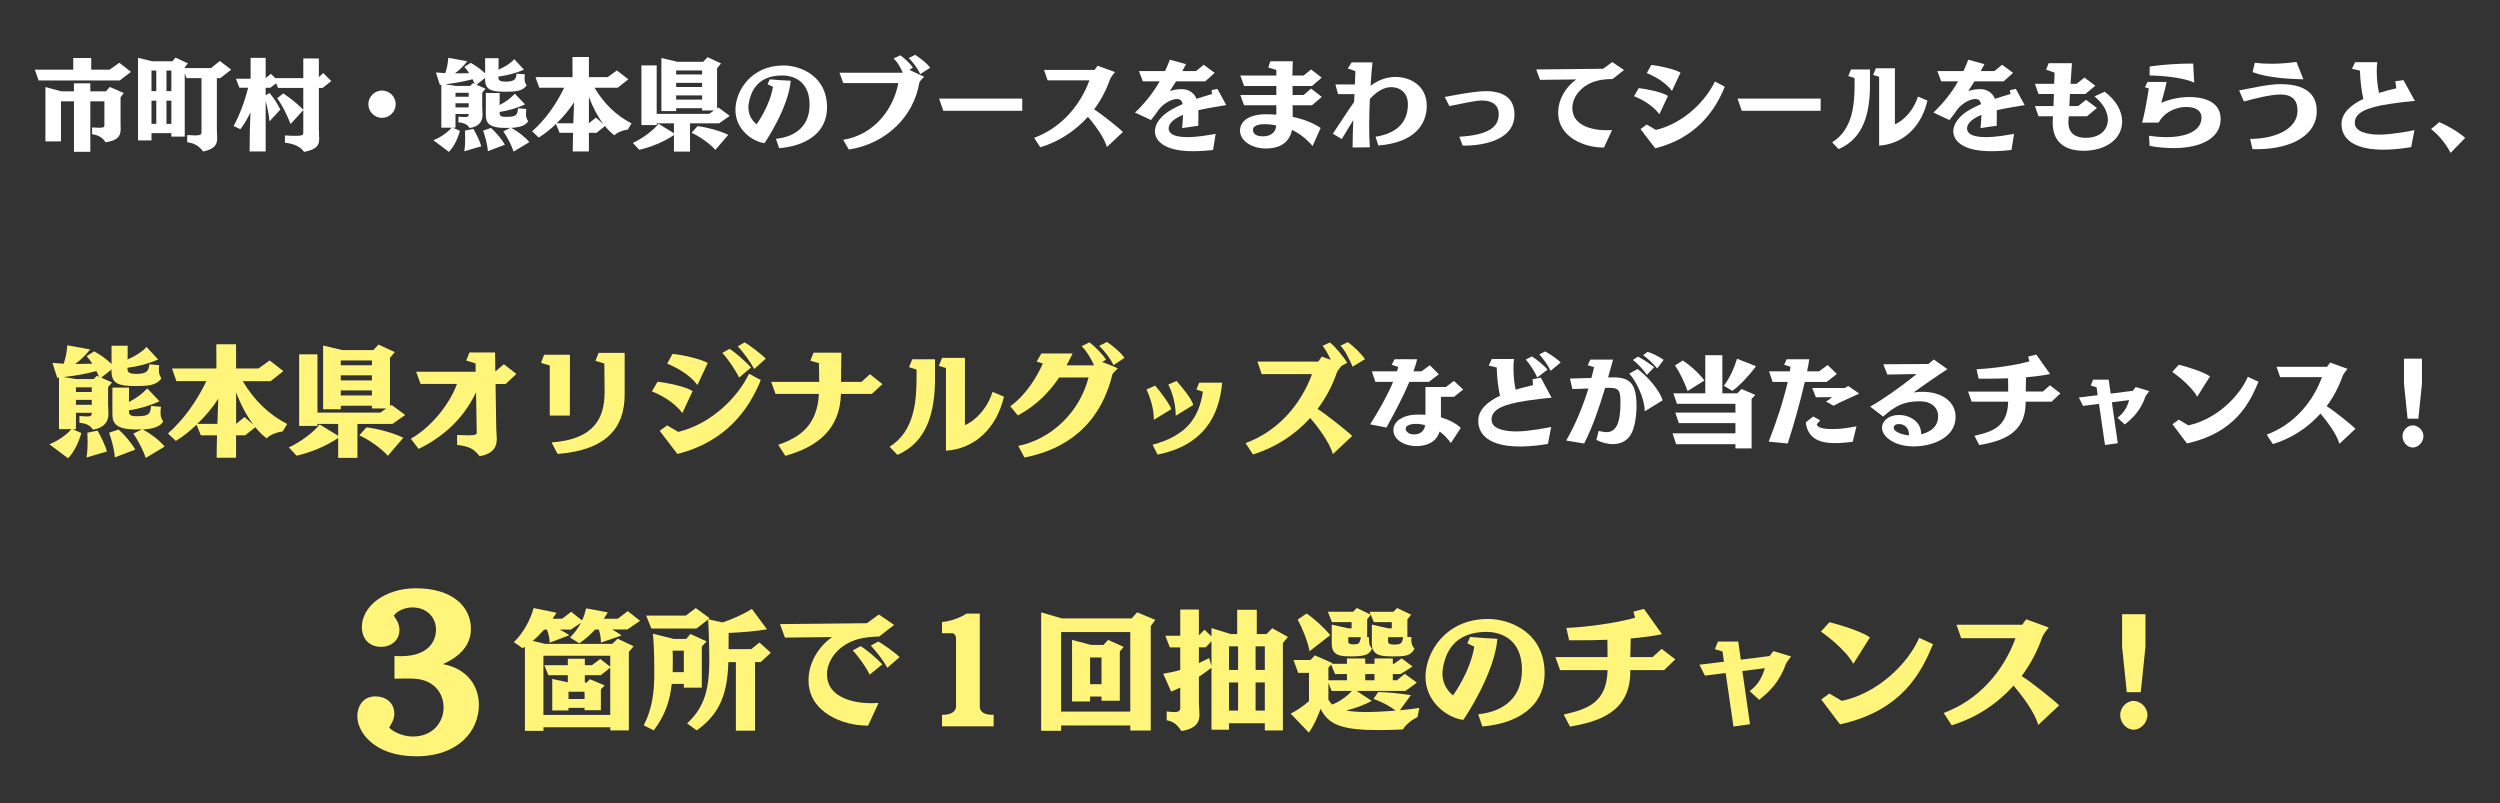 <?xml version="1.0" encoding="UTF-8"?><svg id="_レイヤー_1" xmlns="http://www.w3.org/2000/svg" viewBox="0 0 501 161"><rect x="0" y="0" width="501" height="161" fill="#333333" stroke="none"/><defs><style>.cls-1{fill:#fff;}.cls-2{fill:#fff57a;}</style></defs><path class="cls-2" d="M79.06,131.46c.15,0,.61.04,1.22.04,6.12,0,7.1-3.57,7.1-5.32,0-2.28-1.67-4.45-4.75-4.45-1.48,0-3.08.68-3.72,1.67.49.68,1.14,1.6,1.14,2.81,0,2.17-1.71,3.42-3.69,3.42s-3.84-1.25-3.84-3.99c0-4.14,4.6-7.75,10.83-7.75,7.18,0,11.02,3.57,11.02,8.13,0,2.47-1.25,5.13-5.62,7.07,4.98.91,7.22,4.48,7.22,8.17,0,5.21-4.1,10.3-12.58,10.3s-11.78-4.94-11.78-7.98c0-1.94,1.03-4.03,3.65-4.03,1.98,0,3.76,1.22,3.76,3.46,0,1.25-.65,2.13-1.03,2.77.53.72,2.62,1.82,4.71,1.82,4.1,0,6.19-2.92,6.19-5.81s-1.9-5.55-5.85-5.78c-.57-.04-1.18-.04-1.71-.04-1.14,0-2.13.04-2.28.04v-4.56Z"/><path class="cls-2" d="M122.3,146.34v-.6h-13.39v.73h-3.72v-16.85c-.16.1-.31.18-.44.29l-1.77-1.22c2-1.92,3.43-4.78,3.95-6.84l4.6.94-.78,1.2h1.9l1.82-1.38,2.18,1.72c.39-.81.62-1.61.81-2.42l4.34.81c-.26.42-.52.86-.81,1.27h2.83l1.98-1.53,2.47,1.95-2.55,1.74h-3.04c.7.39,1.4.81,1.87,1.2l-4.13,1.43v-.18c0-.78-.16-1.64-.42-2.44h-.75c-.99,1.09-2.08,2.05-3.17,2.76l-1.85-1.17c.99-.99,1.69-1.98,2.21-2.96l-2.05,1.38h-2.24c.7.34,1.4.73,1.95,1.12l-3.95,1.51c0-.78-.21-1.87-.55-2.63h-.55c-.73.83-1.48,1.59-2.29,2.26l2.44.6h13.49l1.09-1.04,3.2,1.53-.96,1.12v15.73h-3.74ZM122.3,133.78l-1.9,1.53h-3.2v1.48h.36l.65-.68,2.96,1.25-.75.78v4.19h-3.28v-.47h-3.22v.52h-3.25v-6.32l3.12.68v-1.43h-3.9l-.81-2h4.71v-1.3h3.41v1.3h1.4l1.69-1.25,2,1.56v-2.21h-13.39v11.86h13.39v-9.49ZM117.15,138.62h-3.22v1.46h3.22v-1.46Z"/><path class="cls-2" d="M137.04,137.81v-.75h-2.42c-.34,3.22-1.3,6.29-3.61,9.31l-2-1.01c1.77-3.54,2.11-6.71,2.11-10.56,0-4.84-.18-6.86-.29-7.8l4.19,1.04h2.5l.83-.99,3.25,1.48-.96,1.04v8.24h-3.59ZM147.47,146.44v-13.75h-1.51c-.18,6.21-1.61,10.32-6.34,13.68l-1.92-1.4c3.64-3.41,4.45-7.05,4.45-13.03,0-.55-.08-5.41-.23-7.8l-2.34,1.82h-9.05l-1.04-2.6h7.96l1.98-1.51,2.78,2.05-.26.21,2.83.62c2.21-.7,4.6-1.87,5.9-2.7l3.02,4.08c-1.92.36-4.97.62-7.67.73,0,1.07-.03,2.16-.03,3.25h4.55l1.64-1.33,2.29,2.05-2.03,1.87h-1.14v13.75h-3.82ZM137.04,130.4h-2.24c.03.73.03,1.48.03,2.47,0,.62,0,1.22-.03,1.82h2.24v-4.29Z"/><path class="cls-2" d="M173.57,145.4c-4.34,0-11.54-2.47-11.54-9.07v-.03c0-3.56,2.08-6.79,4.73-8.63l-9.46.1-.99-2.7,17.42-.18,2.39-1.74,3.07,2.08-3.02,2.34h-.49c-1.64.08-2.73.26-3.35.42-3.95.94-6.6,4-6.6,7.18,0,4.16,4.42,5.75,8.94,5.75.47,0,.94-.03,1.4-.05l-2.11,4.55h-.39ZM174.27,135.21c-.57-1.33-2.29-3.77-3.38-4.86l1.56-.86c1.12.6,3.51,2.68,4.37,3.64l-2.55,2.08ZM177.81,133.83c-.68-1.33-2.16-3.25-3.3-4.45l1.48-.81c.88.42,3.38,2.21,4.29,3.12l-2.47,2.13Z"/><path class="cls-2" d="M188.78,145.56v-2.31h.21c1.3,0,2.6-.49,2.6-1.69v-13.52c0-.78-.39-1.14-.83-1.14h-1.98v-2.24c2.21-.18,4.45-1.33,4.89-1.69h2.68v18.64c0,1.17,1.09,1.64,2.55,1.64h.23v2.31h-10.35Z"/><path class="cls-2" d="M226.51,146.39v-1.01h-13.86v1.07h-4v-23.74l4.13,1.22h14.01l1.09-1.22,3.64,1.51-.91,1.25v20.93h-4.11ZM226.51,126.66h-13.86v15.94h13.86v-15.94ZM220.74,140.44v-.86h-2.29v.99h-3.61v-12.33l3.85,1.01h2.44l.94-1.01,3.12,1.4-.78.91v9.88h-3.67ZM220.74,131.75h-2.29v5.36h2.29v-5.36Z"/><path class="cls-2" d="M253.47,146.37v-1.43h-7.18v1.3h-3.51v-12.43c-.88.68-1.72,1.27-2.52,1.82v5.04l.1,2.29v.42c0,.94-.29,2.6-3.61,3.12-.96-1.53-1.77-1.92-2.94-2.16v-1.77c.65.08,1.14.13,1.51.13.94,0,1.2-.29,1.2-.88v-4.03c-.6.29-1.2.55-1.82.81l-1.59-3.59c1.17-.18,2.29-.42,3.41-.75v-4.52h-2.08l-.91-2.34h2.99v-5.25h3.74v5.17l1.12-1.12,1.4,1.33v-1.66l3.85,1.2h1.3v-4.86h3.93v4.86h1.95l1.14-1.17,3.15,1.74-1.01,1.22v17.52h-3.61ZM242.78,128.5l-1.14,1.22h-1.38v3.15c.68-.31,1.35-.62,2.03-.99l.49,1.53v-4.91ZM248.11,129.52h-1.82v4.73h1.82v-4.73ZM248.11,136.77h-1.82v5.64h1.82v-5.64ZM253.47,129.52h-1.85v4.73h1.85v-4.73ZM253.47,136.77h-1.85v5.64h1.85v-5.64Z"/><path class="cls-2" d="M284.05,143.71c-.99.47-2.31,1.43-2.91,2.47-1.56.08-3.25.13-4.78.13-7.38,0-10.14-1.04-11.7-4.26-.68,1.77-1.48,3.59-2.37,4.76l-3.64-3.8c1.2-.6,2.5-1.48,3.67-2.5v-5.67h-2.16l-.94-2.57h3.38l.91-.94,3.51,1.56-.13.13h3.04v-1.07h3.67v1.07h1.85v-1.07h3.67v1.07h.26l1.51-1.09,2.18,1.64-2.39,1.51h-1.56v1.25h.81l1.59-1.3,2.42,1.77-2.29,1.66h-9.78l3.04,2c-1.43.78-3.38,1.51-5.12,1.92,1.48.31,3.59.31,3.9.31,1.56,0,3.74-.1,5.98-.29-1.25-.99-2.94-1.82-4.42-2.34l.94-1.38c1.92.03,4.24.29,6.55.62l-2.21,3.04c1.35-.13,2.68-.29,3.9-.47l-.36,1.82ZM262.44,130.5c-.39-2.08-1.53-4.78-2.39-6.34l1.77-1.2c1.25.75,3.54,2.81,4.76,4.32l-4.13,3.22ZM282.85,127.67c0,.18-.03.36-.03.52,0,.99.23,1.27.65,1.82-.75,1.4-1.77,1.53-4.16,1.53-2.26,0-4.39-.03-4.39-2.52v-3.85l3.3.75h.7v-1.25h-3.61l-.6-1.48-.73.94v3.56h.36v.42c0,1.07.18,1.35.62,1.9-.47.88-.88,1.53-3.95,1.53-2.21,0-4.13-.03-4.13-2.52v-3.85l3.33.75h.65v-1.25h-3.93l-.83-2.08h5.07l.73-.75,2.78,1.33-.21-.57h4.76l.75-.75,2.81,1.33-.75.96v3.51l.81.03ZM269.93,135.08h-2.39l-.78-1.9-.55.62v2.52h3.72v-1.25ZM266.86,138.46l-.65-1.61v3.38c.21.36.47.7.78.96,1.53-.6,2.99-1.69,3.95-2.73h-4.08ZM270.19,127.7v.78c0,.42.1.65,1.12.65.42,0,.78-.05.91-.18.23-.16.42-.6.49-1.25h-2.52ZM275.44,135.08h-1.85v1.25h1.85v-1.25ZM278.17,127.7v.81c0,.34.21.55.39.57.23.05.55.1.88.1.49,0,1.01-.08,1.22-.23.29-.16.44-.62.52-1.25h-3.02Z"/><path class="cls-2" d="M296.24,143.14c5.41-.57,8.76-3.59,8.76-8.89,0-6.76-5.04-7.62-7.07-7.62-6.68,0-8.32,4.39-8.79,7.41-.05.31-.08.62-.08.94,0,2.29,1.33,3.77,2.13,4.37,0,0,3.43-4.65,4.26-9.75l-1.4-.68.57-1.27,2.7.21,2.76.16c-.6,6.99-6.45,15.73-6.84,16.25-3.2-.39-7.57-3.61-7.57-8.61s4.08-11.62,12.51-11.62c4.58,0,11.36,2.83,11.36,10.89,0,6.81-5.64,10.09-12.48,10.66l-.83-2.44Z"/><path class="cls-2" d="M333.5,134.3h-6.79v.29c0,8.16-6.4,10.04-12.09,11.02l-1.25-2.42c4.58-1.04,8.63-2.26,8.79-8.89h-9.52l-.94-2.63h10.45c0-1.12,0-2.37-.03-3.46-1.98.08-3.98.1-5.9.1h-1.77l-.55-2.47c4.29-.18,10.27-1.04,13.78-2.05l-.34-1.22,2.11-.55,3.61,5.07c-1.82.39-3.98.65-6.27.86,0,1.07-.05,2.47-.08,3.72h4.47l1.82-1.64,2.73,2.11-2.26,2.16Z"/><path class="cls-2" d="M347.38,145.58l-1.56-10.71-4.16.52-1.09-2.18,4.91-.6-.29-2.05-1.53-.47.62-1.53h4.06l.52,3.64,5.75-.73.78-.99,3.54,1.07c-.1.13-.91,1.17-1.04,1.51-1.17,3.38-3.15,5.46-5.36,7.18l-1.9-1.74c1.79-1.35,2.57-2.91,3.04-4.6l-4.5.57,1.53,10.66-3.33.47Z"/><path class="cls-2" d="M371.41,133.03c-1.46-2.73-5.46-5.77-6.5-6.47l1.72-1.87c1.92.47,6.45,1.85,8.11,3.04l-3.33,5.3ZM364.96,140.18l1.64-1.2,2.5,1.48c7.33-1.56,13.34-7.59,15.5-12.64l2.78,1.27c-2.26,5.43-6.01,13.29-18.64,16.07l-3.77-4.99Z"/><path class="cls-2" d="M408.46,145.27c-.75-2.73-3.59-6.29-4.94-7.88-3.25,3.64-7.49,6.45-12.4,7.96l-1.61-2.47c6.92-2.55,11.93-8.24,14.4-14.98h-10.89l-.94-2.7h13.16l.81-1.09,4.52,1.64c-.16.16-1.09,1.35-1.27,1.85-.99,2.86-2.39,5.51-4.16,7.88,1.95,1.2,6.86,5.17,7.51,5.88l-4.19,3.93Z"/><path class="cls-2" d="M424.89,143.27c0-1.46,1.25-2.81,2.68-2.81s2.78,1.35,2.78,2.81c0,1.56-1.33,2.96-2.78,2.96s-2.68-1.4-2.68-2.96ZM426.21,138.72l-.94-9.05v-6.58h4.68v6.53l-.94,9.1h-2.81Z"/><path class="cls-1" d="M24,16.12H7.74l-.76-2.16h7.7v-2.34h3.6v2.34h3.68l1.96-1.38,2.32,1.82-2.24,1.72ZM24.18,25.94c0,1.46-.76,2.24-3.04,2.58-.56-.96-1.42-1.44-2.68-1.62v-1.36c.6.04,1.06.06,1.42.06.88,0,1.04-.14,1.04-.44v-4.86h-2.82v10.12h-3.28v-10.12h-2.6v8.04h-3.12v-10.9l3.18.86h2.54v-1.6h3.28v1.6h3.14l.76-.88,2.8,1.22-.64.84v5.08l.02,1.32v.06Z"/><path class="cls-1" d="M43.52,27.82c0,.96-.36,2.06-2.82,2.54-.86-1.22-1.96-1.72-3.18-1.84v-1.46c.68.04,1.2.08,1.6.08,1.06,0,1.26-.2,1.26-.66v-10.82h-3l-.36-1v12.72h-2.68v-.7h-3.98v1.46h-2.7V11.58l2.82.7h4.06l.64-.74,2.48,1.16-.64.78v.16h5.26l1.78-1.42,2.28,1.74-2.2,1.7h-.68v10.22l.06,1.76v.18ZM31.32,14.14h-.96v4.12h.96v-4.12ZM31.32,20.18h-.96v4.64h.96v-4.64ZM34.34,14.14h-.98v4.12h.98v-4.12ZM34.34,20.18h-.98v4.64h.98v-4.64Z"/><path class="cls-1" d="M63.96,27.9c0,1.08-.38,2.04-3.02,2.54-.86-1.22-2.36-1.68-3.84-1.84v-1.46c.96.06,1.68.08,2.2.08,1.38,0,1.48-.2,1.48-.66v-4.5l-2.54,2.8c-.74-1.86-1.62-3.72-2.7-5.16l1.22-.98c1.3.82,2.9,2.14,4.02,3.26v-4.36h-5.06l-.38-.92-1.14.88h-.96v1.52l.78-.46c.94,1.12,1.52,2.06,2.16,3.32l-2.18,2.36c-.1-1.28-.4-2.76-.76-4.06v10.1h-3.22c0-3.28.08-5.88.18-7.86l-.26.54c-.54,1.06-1.12,2.02-1.78,2.86l-1.34-.64c1.24-2.32,2.2-4.86,2.92-7.68h-1.76l-.7-1.8h2.94v-4.18h3.02v4.06l1.04-.86.9.86h5.6v-3.94h3.12v3.74l.86-.82,1.62,1.6-1.72,1.38h-.76v8.34l.06,1.76v.18Z"/><path class="cls-1" d="M76.56,23.62c-1.5,0-2.74-1.24-2.74-2.74s1.24-2.74,2.74-2.74,2.74,1.24,2.74,2.74-1.24,2.74-2.74,2.74Z"/><path class="cls-1" d="M86.84,28.1c1.22-.44,2.76-1.46,3.68-2.52h-2.08v-8.6c-.1,0-.2.02-.3.02l-.78-2.48c.62.06,1.24.1,1.86.14.36-.94.54-2.04.62-3.08l3.82.7c-.84,1.04-1.74,1.9-2.5,2.42h.78c.72,0,1.42-.02,2.08-.04-.34-.52-.68-.96-.96-1.26l1.26-.8c.9.48,2.02,1.24,2.9,2.1v-3.04h2.7l-.02,2.3c1.26-.56,2.46-1.28,3.16-2.1l1.94,2.1c-1.74.76-3.5,1.18-5.12,1.38v.14c0,.54.16.88,1.48.88,1.9,0,2.06-.64,2.16-1.6l1.66.14c-.04.32-.06.6-.06.82,0,.6.14.96.42,1.38-.8,1.18-2.18,1.28-4.38,1.28-2.76,0-3.94-.4-3.94-2.46v-.3l-1.72,1.36,1.8.8-.66.78v2.92l.06,1.46v.14c0,1.28-.76,2.3-2.58,2.58-.48-.72-1.08-1.04-2.26-1.14v-1.14c.54.04.94.08,1.22.08.78,0,.84-.18.84-.62h-2.64v2.74h-.56l1.46.64c-.38,1.36-1.12,3.08-2.22,4.22l-3.12-2.34ZM94.7,15.88c-1.9.5-3.62.8-5.48,1l2.14.34h2.86l.56-.56.36.16-.44-.94ZM93.92,18.6h-2.64v.78h2.64v-.78ZM93.92,20.7h-2.64v.82h2.64v-.82ZM93.04,30.32c.14-.82.18-1.74.18-2.58,0-.6-.02-1.14-.04-1.56l1.7-.34c.56.98,1.3,2.44,1.56,3.48l-3.4,1ZM97.76,30.3c-.02-1.06-.52-2.92-.94-4.12l1.58-.54c1.06.96,2.24,2.38,2.78,3.36l-3.42,1.3ZM102.92,30.38c-.4-1.28-1.3-2.96-2.06-4.06l1.44-.7c-.28,0-.56.02-.86.02-3.68,0-4.08-1.14-4.08-2.68v-4.32h2.78l-.02,2.4c1.2-.6,2.2-1.34,3.06-2.26l2.04,2.14c-1.58.74-3.34,1.24-5.1,1.52v.14c0,.52.14.84,1.22.84,2.08,0,2.34-.28,2.48-1.72l1.66.14c-.06.4-.08.72-.08.98,0,.7.16,1.02.44,1.46-.4.72-1.32,1.24-3.4,1.34,1.32.72,2.64,1.68,3.64,2.86l-3.16,1.9Z"/><path class="cls-1" d="M125.82,25.96c-.98.14-2.12.54-2.7,1.16-.68-.52-1.3-1.14-1.88-1.86l-1.7,1.36h-1.52v3.74h-3.24c0-1.06.02-2.36.06-3.74h-2.7l-.72-1.78c-1.12,1.08-2.3,2.02-3.46,2.72l-1.32-1.24c2.54-2.24,4.76-5.28,6.42-8.74h-5l-.74-2.12h7.42l-.02-4.04h3.3v4.04h3.74l1.86-1.34,2.3,1.78-2.14,1.68h-4.64c1.94,3.26,4.4,5.6,7.42,7.14l-.74,1.24ZM115.04,20.5c-.98,1.54-2.2,2.96-3.48,4.2h3.34l.14-4.2ZM120.94,24.88c-1.16-1.52-2.14-3.38-2.92-5.44v5.26l1.4-1.14,1.52,1.32Z"/><path class="cls-1" d="M144.1,24.72h-5.82v5.66h-3.22v-3.32c-2.04,1.4-4.68,2.44-6.94,2.96l-1.3-1.38c1.94-.86,4.34-2.7,5.14-3.84l3.1,1.9v-1.98h-3.46v.34h-3.06v-11.96h3.06v9.72h10.5l.98-.68h-2.38v-.46h-5.2v.58h-2.96v-10.64l3.18.76h5.2l.88-.92,2.7,1.26-.8.96v8.04l.26-.18,2.28,1.68-2.14,1.5ZM140.7,14.12h-5.2v.8h5.2v-.8ZM140.7,16.6h-5.2v.84h5.2v-.84ZM140.7,19.12h-5.2v.84h5.2v-.84ZM143.36,30.04c-1-1.18-3.2-2.74-4.76-3.42l1.18-1.34c1.96.24,4.44.9,6.16,1.74l-2.58,3.02Z"/><path class="cls-1" d="M155.5,27.82c4.16-.44,6.74-2.76,6.74-6.84,0-5.2-3.88-5.86-5.44-5.86-5.14,0-6.4,3.38-6.76,5.7-.04.24-.06.48-.06.72,0,1.76,1.02,2.9,1.64,3.36,0,0,2.64-3.58,3.28-7.5l-1.08-.52.44-.98,2.08.16,2.12.12c-.46,5.38-4.96,12.1-5.26,12.5-2.46-.3-5.82-2.78-5.82-6.62s3.14-8.94,9.62-8.94c3.52,0,8.74,2.18,8.74,8.38,0,5.24-4.34,7.76-9.6,8.2l-.64-1.88Z"/><path class="cls-1" d="M168.98,28.02c6.64-1.1,10.2-6.68,11.04-11.38h-11.04l-.74-2.06h12.68c-.5-1.14-1-2-1.82-2.88l1.34-.62c.9.68,2.04,1.7,2.5,2.5l-.72.42,2.98,1.38c-.1.08-.92.86-.98,1.24-1.06,6.52-6.46,12.18-14.12,13.34l-1.12-1.94ZM184.42,14.86c-.48-1.08-1.52-2.52-2.32-3.22l1.3-.66c.98.66,2.46,1.76,3,2.6l-1.98,1.28Z"/><path class="cls-1" d="M189.04,22.2l-.84-2.44h16.66v2.44h-15.82Z"/><path class="cls-1" d="M221.82,29.46c-.58-2.1-2.76-4.84-3.8-6.06-2.5,2.8-5.76,4.96-9.54,6.12l-1.24-1.9c5.32-1.96,9.18-6.34,11.08-11.52h-8.38l-.72-2.08h10.12l.62-.84,3.48,1.26c-.12.12-.84,1.04-.98,1.42-.76,2.2-1.84,4.24-3.2,6.06,1.5.92,5.28,3.98,5.78,4.52l-3.22,3.02Z"/><path class="cls-1" d="M243.1,30.06c-1.02.12-2.56.24-4.06.24-6.12,0-7.6-2.36-7.6-3.98,0-1.5,1.16-3.16,3.48-4.44.66-.36,1.38-.7,2.08-1.02-.18-.84-.62-1.02-1.16-1.02-1.12,0-2.88,1.02-3.74,2.3-.36.54-1,1.4-1.44,1.92l-3.2-1.5c2.06-1.98,3.66-4,4.94-6.26h-3.38l-.78-2.06h5.24c.34-.72.66-1.48.96-2.28l3.24.9-.74,1.38h2.74l1.54-1.26,2.2,1.62-1.88,1.7h-5.86c-.36.56-.76,1.18-1.24,1.96.3-.12,1.22-.4,2.28-.4,1.22,0,2.48.48,3.06,1.94,1.14-.38,2.2-.68,3.12-.96l-.12-.78,1.2-.24,1.76,3.24c-1.2.24-3.4.52-5.58,1.02v.88c0,.74,0,1.54-.02,2.24l-3.24.46c.1-.82.14-1.82.18-2.64-2,.84-2.88,1.78-2.88,2.72,0,.7.48,1.74,3.76,1.74,2,0,4.2-.4,5.66-.66l-.52,3.24Z"/><path class="cls-1" d="M263.04,29.26c-1.1-1.3-2.44-2.42-4.12-3.22-.64,3.08-3.2,3.72-5.22,3.72-2.9,0-5.2-1.58-5.2-3.56,0-2.36,2.58-3.3,5-3.3h.16c.72,0,1.42.02,2.12.08v-1.88h-6.46l-.76-2.06h7.22v-1.8h-6.46l-.76-2.1h7.22v-1.12l-1.62-.5.42-1.24h4.5c-.02.26-.08,2.08-.08,2.8v.06h2.24l1.5-1.22,2.12,1.64-1.94,1.68h-3.9c0,.56,0,1.16.02,1.8h2.2l1.5-1.28,2.14,1.66-1.96,1.68h-3.88c.02.92.02,1.62.02,2.32,2.1.44,3.98,1.16,5.6,2.22l-1.62,3.62ZM253.46,24.88c-.42,0-2.36.04-2.36,1.14s1.14,1.3,2,1.3c.6,0,2.46-.12,2.66-2.16-.66-.16-1.44-.28-2.3-.28Z"/><path class="cls-1" d="M275.66,27.4c4.94-.76,6.48-3.54,6.48-6.46v-.04c0-2.4-1.66-3.44-3.34-3.44-1.42,0-2.84.82-4.28,2.36-.08,1.84-.14,3.7-.14,5.44,0,1.56.04,3.02.14,4.26l-3.46.04c0-1.68.06-3.56.14-5.5-.82,1.3-1.56,2.62-2.3,3.8l-1.8-1.06c.64-.94,3.14-4.78,4.24-6.34,0,0,.02-.02.02-.04l.08-1.56h-3.3l-.52-1.94h3.9c.04-.9.08-1.78.1-2.66l-1.52-.54.76-1.22h4.18c-.14,1.36-.28,2.98-.38,4.7,1.24-.94,2.9-1.78,5-1.78,3.12,0,6.26,1.88,6.26,5.78,0,3.48-2.18,7.36-9.7,7.96l-.56-1.76Z"/><path class="cls-1" d="M292.46,27.4c5.64-.34,7.88-1.82,7.88-4.5,0-2.2-1.76-2.76-3.36-2.76-.38,0-.74.04-1.08.08-2.04.3-4.56.9-5.44,1.04l-.94-1.82s5.78-1.18,8.22-1.18c2.8,0,5.76.9,5.76,4.7,0,5.94-8.34,6.22-9.82,6.22-.22,0-.4-.02-.58-.02l-.64-1.76Z"/><path class="cls-1" d="M321.14,29.56c-3.34,0-8.88-1.9-8.88-6.98v-.02c0-2.74,1.6-5.22,3.64-6.64l-7.28.08-.76-2.08,13.4-.14,1.84-1.34,2.36,1.6-2.32,1.8h-.24c-1.34.04-2.22.18-2.72.32-3.04.72-5.08,3.08-5.08,5.52,0,3.2,3.4,4.42,6.88,4.42.36,0,.72-.02,1.08-.04l-1.62,3.5h-.3Z"/><path class="cls-1" d="M332.54,22.9c-1.42-1.96-3.94-3.18-5.08-3.62l.94-1.62c1.56.16,4.62.78,5.86,1.56l-1.72,3.68ZM331.2,29.04v.02l-1.7-2.22-.3-.4-.44-.58,1.24-.9,1.86,1.08c5.56-1.36,9.92-5.76,11.82-9.72l1.96,1.06c-1.9,4.76-5.72,10.28-13.92,12.34l-.52-.68ZM335.06,18.22c-1.54-2.08-4.18-3.2-5.04-3.58l.88-1.62c1.58.14,4.64.82,5.88,1.52l-1.72,3.68Z"/><path class="cls-1" d="M349.04,22.2l-.84-2.44h16.66v2.44h-15.82Z"/><path class="cls-1" d="M367.16,28.52c4.14-2.56,4.5-7.62,4.5-11.64v-1.24l-1.26-.4.54-1.32h3.8v3.16c0,5.5-1.24,10.66-6.28,12.8l-1.3-1.36ZM376.58,15.38l-1.2-.36.54-1.34h3.82v11.22c.68-.22,3.38-1.76,4.62-5.54l1.9.8c-1.22,5.3-4.92,8.72-9.68,9.02v-13.8Z"/><path class="cls-1" d="M403.1,30.06c-1.02.12-2.56.24-4.06.24-6.12,0-7.6-2.36-7.6-3.98,0-1.5,1.16-3.16,3.48-4.44.66-.36,1.38-.7,2.08-1.02-.18-.84-.62-1.02-1.16-1.02-1.12,0-2.88,1.02-3.74,2.3-.36.54-1,1.4-1.44,1.92l-3.2-1.5c2.06-1.98,3.66-4,4.94-6.26h-3.38l-.78-2.06h5.24c.34-.72.66-1.48.96-2.28l3.24.9-.74,1.38h2.74l1.54-1.26,2.2,1.62-1.88,1.7h-5.86c-.36.56-.76,1.18-1.24,1.96.3-.12,1.22-.4,2.28-.4,1.22,0,2.48.48,3.06,1.94,1.14-.38,2.2-.68,3.12-.96l-.12-.78,1.2-.24,1.76,3.24c-1.2.24-3.4.52-5.58,1.02v.88c0,.74,0,1.54-.02,2.24l-3.24.46c.1-.82.14-1.82.18-2.64-2,.84-2.88,1.78-2.88,2.72,0,.7.48,1.74,3.76,1.74,2,0,4.2-.4,5.66-.66l-.52,3.24Z"/><path class="cls-1" d="M418.24,23.3h-3.66l-.06.78c0,.14-.02.26-.02.38,0,2.42,1.62,3.16,3.5,3.16,2.9,0,4.42-1.66,4.42-3.64,0-1.44-.82-3.12-2.68-4.66l2.02-.94c2.36,1.74,3.52,3.94,3.52,5.96,0,3.58-3.36,5.88-7.74,5.88-2.86,0-6.18-1.08-6.18-5.6,0-.18,0-.38.02-.58,0-.24.04-.48.04-.74h-2.9l-.72-2.04h3.72l.08-2.42h-3.08l-.72-2.04h3.86l.08-2.24-1.7-.6.52-1.3h4.66c-.1,1.24-.2,2.66-.28,4.14h1.2l1.58-1.26,2.18,1.64-2,1.66h-3.08c-.04.82-.06,1.64-.12,2.42h1.76l1.58-1.26,2.18,1.64-1.98,1.66Z"/><path class="cls-1" d="M430.66,27.2c1.24.2,2.42.28,3.52.28,4.18,0,7-1.38,7-3.9,0-1.68-1.64-2.14-2.98-2.14h-.06c-2.52,0-4.7,1.42-5.54,3.12l-3.32.02c.4-1.4.96-4.3,1.34-6.86l-.78-.24.52-1.06h3.82c-.28,1.62-.86,3.32-1.06,4.2,1.36-.64,3.48-1.18,5.62-1.18,1.52,0,6.28.24,6.28,4.42,0,3.84-3.96,5.82-9.46,5.82-1.5,0-3.1-.14-4.78-.44l-.12-2.04ZM439.72,16.56c-1.74-.84-5.26-1.36-8.94-1.44l.02-1.8c2.6-.38,5.92-.58,8.14-.58h.58l.2,3.82Z"/><path class="cls-1" d="M450.92,27.84c5.48-.04,9.5-2.2,9.5-5.64,0-1.42-.42-3.26-3.42-3.26-1.94,0-5.18.8-7.32,1.4l-.96-2.22c2.36-.42,5.84-1.26,8.28-1.26,6.46,0,7.28,3.3,7.28,5.46,0,4.44-4.54,7.58-12.12,7.58-.26,0-.5-.02-.76-.02l-.48-2.04ZM461.6,15.9c-2.58-.08-6.96-.24-10.18-1.44l.44-1.88c1.08.14,2.18.2,3.26.2,1.86,0,3.66-.18,5.1-.36l1.38,3.48Z"/><path class="cls-1" d="M483.2,29.48c-1.02.18-3.22.52-5.56.52-8.34,0-8.4-4.24-8.4-5.14,0-2.2,1.86-3.84,4.38-5.04-.34-1.34-.64-3.72-.68-5.66l-1.6-.38.62-1.32h4.46c-.08.42-.12,1.04-.12,1.72,0,1.42.16,3.18.46,4.44,1.14-.36,2.32-.68,3.46-.92l-.2-1.42,1.64-.22,2.28,4.16c-1.48.12-3.26.34-4.9.58-4.94.74-7.14,1.82-7.14,3.82,0,1.86,2.66,2.36,4.98,2.36.5,0,2.62-.02,6.98-.9l-.66,3.4Z"/><path class="cls-1" d="M491.1,30.64c-.82-1.62-2.26-3.5-3.92-4.78l1.66-1.38c1.64.68,3.92,2.02,5.18,3.16l-2.92,3Z"/><path class="cls-2" d="M9.9,89.02c1.46-.53,3.31-1.75,4.42-3.02h-2.5v-10.32c-.12,0-.24.02-.36.02l-.94-2.98c.74.07,1.49.12,2.23.17.43-1.13.65-2.45.74-3.7l4.58.84c-1.01,1.25-2.09,2.28-3,2.9h.94c.86,0,1.7-.02,2.5-.05-.41-.62-.82-1.15-1.15-1.51l1.51-.96c1.08.58,2.42,1.49,3.48,2.52v-3.65h3.24l-.02,2.76c1.51-.67,2.95-1.54,3.79-2.52l2.33,2.52c-2.09.91-4.2,1.42-6.14,1.66v.17c0,.65.19,1.06,1.78,1.06,2.28,0,2.47-.77,2.59-1.92l1.99.17c-.05.38-.07.72-.07.98,0,.72.17,1.15.5,1.66-.96,1.42-2.62,1.54-5.26,1.54-3.31,0-4.73-.48-4.73-2.95v-.36l-2.06,1.63,2.16.96-.79.94v3.5l.07,1.75v.17c0,1.54-.91,2.76-3.1,3.1-.58-.86-1.3-1.25-2.71-1.37v-1.37c.65.05,1.13.1,1.46.1.94,0,1.01-.22,1.01-.74h-3.17v3.29h-.67l1.75.77c-.46,1.63-1.34,3.7-2.66,5.06l-3.74-2.81ZM19.33,74.36c-2.28.6-4.34.96-6.58,1.2l2.57.41h3.43l.67-.67.43.19-.53-1.13ZM18.39,77.62h-3.17v.94h3.17v-.94ZM18.39,80.14h-3.17v.98h3.17v-.98ZM17.34,91.68c.17-.98.22-2.09.22-3.1,0-.72-.02-1.37-.05-1.87l2.04-.41c.67,1.18,1.56,2.93,1.87,4.18l-4.08,1.2ZM23,91.66c-.02-1.27-.62-3.5-1.13-4.94l1.9-.65c1.27,1.15,2.69,2.86,3.34,4.03l-4.1,1.56ZM29.19,91.76c-.48-1.54-1.56-3.55-2.47-4.87l1.73-.84c-.34,0-.67.02-1.03.02-4.42,0-4.9-1.37-4.9-3.22v-5.18h3.34l-.02,2.88c1.44-.72,2.64-1.61,3.67-2.71l2.45,2.57c-1.9.89-4.01,1.49-6.12,1.82v.17c0,.62.17,1.01,1.46,1.01,2.5,0,2.81-.34,2.98-2.06l1.99.17c-.07.48-.1.86-.1,1.18,0,.84.19,1.22.53,1.75-.48.86-1.58,1.49-4.08,1.61,1.58.86,3.17,2.02,4.37,3.43l-3.79,2.28Z"/><path class="cls-2" d="M56.67,86.45c-1.18.17-2.54.65-3.24,1.39-.82-.62-1.56-1.37-2.26-2.23l-2.04,1.63h-1.82v4.49h-3.89c0-1.27.02-2.83.07-4.49h-3.24l-.86-2.14c-1.34,1.3-2.76,2.42-4.15,3.26l-1.58-1.49c3.05-2.69,5.71-6.34,7.7-10.49h-6l-.89-2.54h8.9l-.02-4.85h3.96v4.85h4.49l2.23-1.61,2.76,2.14-2.57,2.02h-5.57c2.33,3.91,5.28,6.72,8.9,8.57l-.89,1.49ZM43.74,79.9c-1.18,1.85-2.64,3.55-4.18,5.04h4.01l.17-5.04ZM50.82,85.16c-1.39-1.82-2.57-4.06-3.5-6.53v6.31l1.68-1.37,1.82,1.58Z"/><path class="cls-2" d="M78.61,84.96h-6.98v6.79h-3.86v-3.98c-2.45,1.68-5.62,2.93-8.33,3.55l-1.56-1.66c2.33-1.03,5.21-3.24,6.17-4.61l3.72,2.28v-2.38h-4.15v.41h-3.67v-14.35h3.67v11.67h12.6l1.18-.82h-2.86v-.55h-6.24v.7h-3.55v-12.77l3.82.91h6.24l1.06-1.1,3.24,1.51-.96,1.15v9.65l.31-.22,2.74,2.02-2.57,1.8ZM74.53,72.24h-6.24v.96h6.24v-.96ZM74.53,75.22h-6.24v1.01h6.24v-1.01ZM74.53,78.24h-6.24v1.01h6.24v-1.01ZM77.72,91.35c-1.2-1.42-3.84-3.29-5.71-4.1l1.42-1.61c2.35.29,5.33,1.08,7.39,2.09l-3.1,3.62Z"/><path class="cls-2" d="M99.54,88.13c0,1.1-.43,2.78-3.43,3.29-1.08-1.39-1.97-1.97-4.51-2.26v-1.99c.98.05,1.7.07,2.26.07,1.51,0,1.68-.17,1.68-.6l-.14-8.02c-2.9,6.07-7.46,9.34-11.5,11.35l-1.56-2.04c4.3-2.5,7.8-7.06,9.24-10.99h-7.3l-.89-2.45h11.93l-.02-1.68-1.87-.55.65-1.63h5.14l.05,3.82,1.7-1.46,2.52,1.94-2.16,2.02h-2.02l.14,8.91.1,1.97v.31Z"/><path class="cls-2" d="M110.17,83.28v-10.03l-1.75-.53.62-1.63h5.18l-.02,12.19h-4.03ZM110.55,88.66c8.57-.62,10.61-4.9,10.61-10.1v-.36c0-.86-.02-3.43-.05-5.35l-1.78-.53.62-1.61h5.23v8.4c0,6.62-3.67,11.11-13.44,11.86l-1.2-2.3Z"/><path class="cls-2" d="M136.74,82.78c-1.7-2.35-4.73-3.82-6.1-4.34l1.13-1.94c1.87.19,5.54.94,7.03,1.87l-2.06,4.42ZM135.13,90.15v.02l-2.4-3.14-.53-.7,1.49-1.08,2.23,1.3c6.67-1.63,11.91-6.91,14.19-11.66l2.35,1.27c-2.28,5.71-6.86,12.34-16.71,14.81l-.62-.82ZM139.76,77.16c-1.85-2.5-5.02-3.84-6.05-4.3l1.06-1.94c1.9.17,5.57.98,7.06,1.82l-2.06,4.42ZM148.11,75.68c-.53-1.25-2.35-3.94-3.36-4.95l1.44-.82c1.06.58,3.53,2.83,4.32,3.74l-2.4,2.02ZM151.14,73.95c-.65-1.25-2.23-3.46-3.29-4.56l1.37-.77c.82.41,3.38,2.38,4.25,3.24l-2.33,2.09Z"/><path class="cls-2" d="M174.71,78.94h-6.19c-.17,7.15-4.78,10.63-11.14,12.41l-1.42-2.21c4.39-1.54,7.78-3.86,8.16-10.2h-8.71l-.86-2.42h9.62l-.05-3.74-1.73-.5.65-1.61h5.57c0,.55-.05,3.62-.07,5.86h4.1l1.7-1.54,2.5,1.99-2.14,1.97Z"/><path class="cls-2" d="M178.28,89.52c4.97-3.07,5.4-9.14,5.4-13.97v-1.49l-1.51-.48.65-1.58h4.56v3.79c0,6.6-1.49,12.79-7.54,15.36l-1.56-1.63ZM189.58,73.75l-1.44-.43.65-1.61h4.58v13.47c.82-.26,4.06-2.11,5.54-6.65l2.28.96c-1.46,6.36-5.9,10.47-11.62,10.83v-16.56Z"/><path class="cls-2" d="M204.06,89.36c6.55-1.34,12.24-6.62,14.09-13.71h-5.9c-1.92,2.86-4.51,5.59-8.28,7.61l-1.51-1.85c3.14-2.23,5.35-5.9,6.53-8.57l-1.25-.38.96-1.63h6.26c-.38.79-.79,1.58-1.22,2.38h5.52c-.67-1.49-1.49-2.78-2.47-3.84l1.54-.77c1.1.84,2.71,2.47,3.31,3.48l-.77.46c1.22.43,3.14,1.27,3.14,1.27-.24.31-1.01.94-1.08,1.22-2.5,10.18-9.34,15.05-17.62,16.66l-1.25-2.33ZM223.14,73.18c-.58-1.3-1.92-3.02-2.88-3.86l1.58-.79c1.18.79,2.86,2.18,3.5,3.19l-2.21,1.46Z"/><path class="cls-2" d="M231.22,84.12v-.29c0-2.4-1.1-5.04-1.46-5.78l1.73-.77c1.01,1.15,2.9,3.67,3.24,4.71l-3.5,2.14ZM230.98,89.12c6.94-1.85,9.31-5.54,10.08-10.63l-1.3-.41.55-1.39h4.61c-.6,6.94-3.94,12.58-12.94,14.42l-1.01-1.99ZM235.62,83.31c-.02-3.17-1.1-5.45-1.49-6.26l1.66-.7c1.03,1.2,3,3.5,3.34,4.8l-3.5,2.16Z"/><path class="cls-2" d="M267.11,91.01c-.7-2.52-3.31-5.81-4.54-7.25-3.02,3.34-6.94,5.91-11.47,7.32l-1.49-2.28c6.41-2.35,11.04-7.61,13.32-13.83h-10.08l-.86-2.5h12.17l.74-1.01,1.78.65c-.48-1.06-1.06-2.11-1.63-2.81l1.46-.67c1.1.82,2.9,3.12,3.48,4.06l-1.18.65c-.34.43-.82,1.03-.91,1.34-.91,2.64-2.21,5.09-3.86,7.27,1.8,1.13,6.34,4.78,6.94,5.42l-3.86,3.62ZM271.07,73.49c-.58-1.3-1.51-3.34-2.45-4.2l1.46-.72c1.2.79,2.81,2.4,3.46,3.41l-2.47,1.51Z"/><path class="cls-1" d="M274.58,85.04c1.68-2.66,3.42-5.68,4.6-8.52h-3.56l-.7-2.1h5.04c.1-.3.18-.6.26-.88l-1.32-.44.56-1.1h1.08v-.02l3.46.02c-.18.78-.44,1.58-.74,2.42h1.6l1.68-1.22,1.8,1.8-1.98,1.52h-3.92c-1.26,3.02-3,6.26-4.6,9.16l-3.26-.64ZM290.76,88.78c-.7-.94-1.42-1.7-2.26-2.3-.74,2.4-2.98,2.92-4.68,2.92-2.1,0-4.58-1.08-4.58-3.24,0-1.86,2.12-2.98,4.36-3.06.28,0,.58-.02.86-.02.4,0,.8.02,1.2.04v-5.56h4.08l1.62-1.22,1.86,1.72-1.84,1.46h-2.62v4.12c1.58.46,2.96,1.16,3.98,2.1l-1.98,3.04ZM283.74,84.94c-1.42,0-2.04.5-2.04.96,0,.5.54,1.16,1.62,1.16.44,0,1.98-.02,2.28-1.84-.6-.18-1.2-.28-1.86-.28Z"/><path class="cls-1" d="M310.2,88.96c-1.02.18-3.2.52-5.54.52-7.84,0-8.42-3.7-8.42-5.14,0-2.28,1.96-3.9,4.36-5.04-.34-1.36-.62-3.74-.66-5.66l-1.6-.38.62-1.32h4.46c-.08.44-.12,1.08-.12,1.8,0,1.4.14,3.12.44,4.36,1.3-.42,2.54-.7,3.48-.92l-.1-1.18,1.66-.32,2.16,4.02c-1.48.12-3.26.34-4.9.58-4.94.74-7.14,1.82-7.14,3.82,0,2.26,3.88,2.36,4.96,2.36,2.46,0,5.98-.7,7-.9l-.66,3.4ZM308.06,75.65c-.42-1.04-1.5-2.72-2.3-3.6l1.22-.62c.86.5,2.5,1.84,3.14,2.64l-2.06,1.58ZM310.74,74.31c-.5-1.08-1.4-2.32-2.26-3.3l1.18-.58c.68.36,2.42,1.48,3.1,2.22l-2.02,1.66Z"/><path class="cls-1" d="M320.36,86.36c.56.1,1.06.24,1.58.24,1.84,0,2.8-1.64,2.8-5.84,0-2.3-.16-3.04-2.16-3.04-.24,0-.56,0-.92.02-1.16,3.88-2.5,7.84-4.2,11.14l-3.6-.6c1.78-3.04,3.32-6.74,4.46-10.42-1.48.06-2.8.1-3.14.1h-.08l-.48-2.1h.1c.48,0,2.3-.06,4.2-.12.2-.74.38-1.44.54-2.16l-1.28-.4.52-1.12h4.56l-1,3.58c.48-.02.88-.02,1.16-.02,3.22.02,4.54,1.3,4.54,5.72,0,2.18-.4,4.22-.94,5.36-.82,1.7-2.28,2.3-3.8,2.3-1.16,0-2.34-.34-3.3-.84l.44-1.8ZM329.6,82.43v-.12c0-2.28-1.6-5.82-3.1-7.44l1.66-.92c1.78,1.26,4.48,4.26,5.02,6.28l-3.58,2.2ZM330.04,75.13c-.64-.94-1.88-2.34-2.82-2.98l1.02-.68c.8.34,2.52,1.54,3.26,2.12l-1.46,1.54ZM332.1,73.83c-.78-.9-1.82-1.96-2.82-2.66l.88-.66c.7.16,2.5,1.04,3.24,1.6l-1.3,1.72Z"/><path class="cls-1" d="M347.78,89.86v-.84h-11.88l-.72-2.18h12.6v-2.04h-11.34l-.72-2.12h12.06v-1.76h-11.72l-.72-2.1h6.4v-7.64h3.42v7.64h2.98l.88-.86,2.74,1.18-.74.8v9.92h-3.24ZM338.2,78.37c-.56-1.58-1.64-3.92-2.54-5.12l1.56-1c1.46.92,3.36,2.64,4.34,4l-3.36,2.12ZM345.46,77.31c1.2-1.6,2.02-3.42,2.64-5.42l3.8,1.5c-1.42,1.94-3.4,4.02-4.74,4.94l-1.7-1.02Z"/><path class="cls-1" d="M354.44,88.5c1.48-3.68,2.96-8.22,3.82-11.96h-3.04l-.7-2.12h4.16c.06-.32.1-.62.14-.92l-1.28-.4.5-1.1h4.54c-.1.7-.26,1.52-.44,2.42h2.4l1.72-1.28,1.84,1.8-2.04,1.6h-4.38c-.86,3.78-2.16,8.44-3.42,12.34l-3.82-.38ZM371.28,88.54c-1.5.18-2.48.26-3.52.26-2.46,0-5.48-.52-5.88-4.16l1.48-1.18,1.4.78-.68.78c.14.8,1.76.96,3.02.96,1.64,0,2.44-.1,4.94-.54l-.76,3.1ZM365.94,80.47c.6-.4.88-.58,1.2-.88l-3.24.02-.72-1.86h6.5l.7-.4,2.2,1.52c-1.7.84-3.52,1.54-5.14,2.44l-1.5-.84Z"/><path class="cls-1" d="M385,87.04c1-.26,3.4-1.02,3.4-3.62,0-1.76-1.38-3-3.64-3-3.12,0-4.78.78-7.38,3.06l-2.6-2c2.1-1.12,6.1-3.9,9.3-6.52l-5.86.1-.8-2.06,9.02-.06,1.1-.9,2.72,1.94c-1.3.82-5.74,3.88-6.78,4.68.08-.02.88-.14,1.8-.14,3.74,0,6.62,1.88,6.62,5.02,0,4.22-4.68,5.92-8.44,5.92s-6.3-1.92-6.3-3.72c0-1.46,1.44-2.58,3.38-2.58,2.12,0,4.46,1.3,4.46,3.76v.12ZM382.56,87.1c0-1.54-1.1-2.12-2-2.12s-1.06.46-1.06.72c0,1.06,2.46,1.54,3.06,1.54v-.14Z"/><path class="cls-1" d="M411.16,80.49h-5.22v.22c0,6.28-4.92,7.72-9.3,8.48l-.96-1.86c3.52-.8,6.64-1.74,6.76-6.84h-7.32l-.72-2.02h8.04c0-.86,0-1.82-.02-2.66-1.52.06-3.06.08-4.54.08h-1.36l-.42-1.9c3.3-.14,7.9-.8,10.6-1.58l-.26-.94,1.62-.42,2.78,3.9c-1.4.3-3.06.5-4.82.66,0,.82-.04,1.9-.06,2.86h3.44l1.4-1.26,2.1,1.62-1.74,1.66Z"/><path class="cls-1" d="M421.84,89.18l-1.2-8.24-3.2.4-.84-1.68,3.78-.46-.22-1.58-1.18-.36.48-1.18h3.12l.4,2.8,4.42-.56.6-.76,2.72.82c-.08.1-.7.9-.8,1.16-.9,2.6-2.42,4.2-4.12,5.52l-1.46-1.34c1.38-1.04,1.98-2.24,2.34-3.54l-3.46.44,1.18,8.2-2.56.36Z"/><path class="cls-1" d="M440.32,79.51c-1.12-2.1-4.2-4.44-5-4.98l1.32-1.44c1.48.36,4.96,1.42,6.24,2.34l-2.56,4.08ZM435.36,85.02l1.26-.92,1.92,1.14c5.64-1.2,10.26-5.84,11.92-9.72l2.14.98c-1.74,4.18-4.62,10.22-14.34,12.36l-2.9-3.84Z"/><path class="cls-1" d="M468.82,88.94c-.58-2.1-2.76-4.84-3.8-6.06-2.5,2.8-5.76,4.96-9.54,6.12l-1.24-1.9c5.32-1.96,9.18-6.34,11.08-11.52h-8.38l-.72-2.08h10.12l.62-.84,3.48,1.26c-.12.12-.84,1.04-.98,1.42-.76,2.2-1.84,4.24-3.2,6.06,1.5.92,5.28,3.98,5.78,4.52l-3.22,3.02Z"/><path class="cls-1" d="M481.46,87.4c0-1.12.96-2.16,2.06-2.16s2.14,1.04,2.14,2.16c0,1.2-1.02,2.28-2.14,2.28s-2.06-1.08-2.06-2.28ZM482.48,83.9l-.72-6.96v-5.06h3.6v5.02l-.72,7h-2.16Z"/></svg>